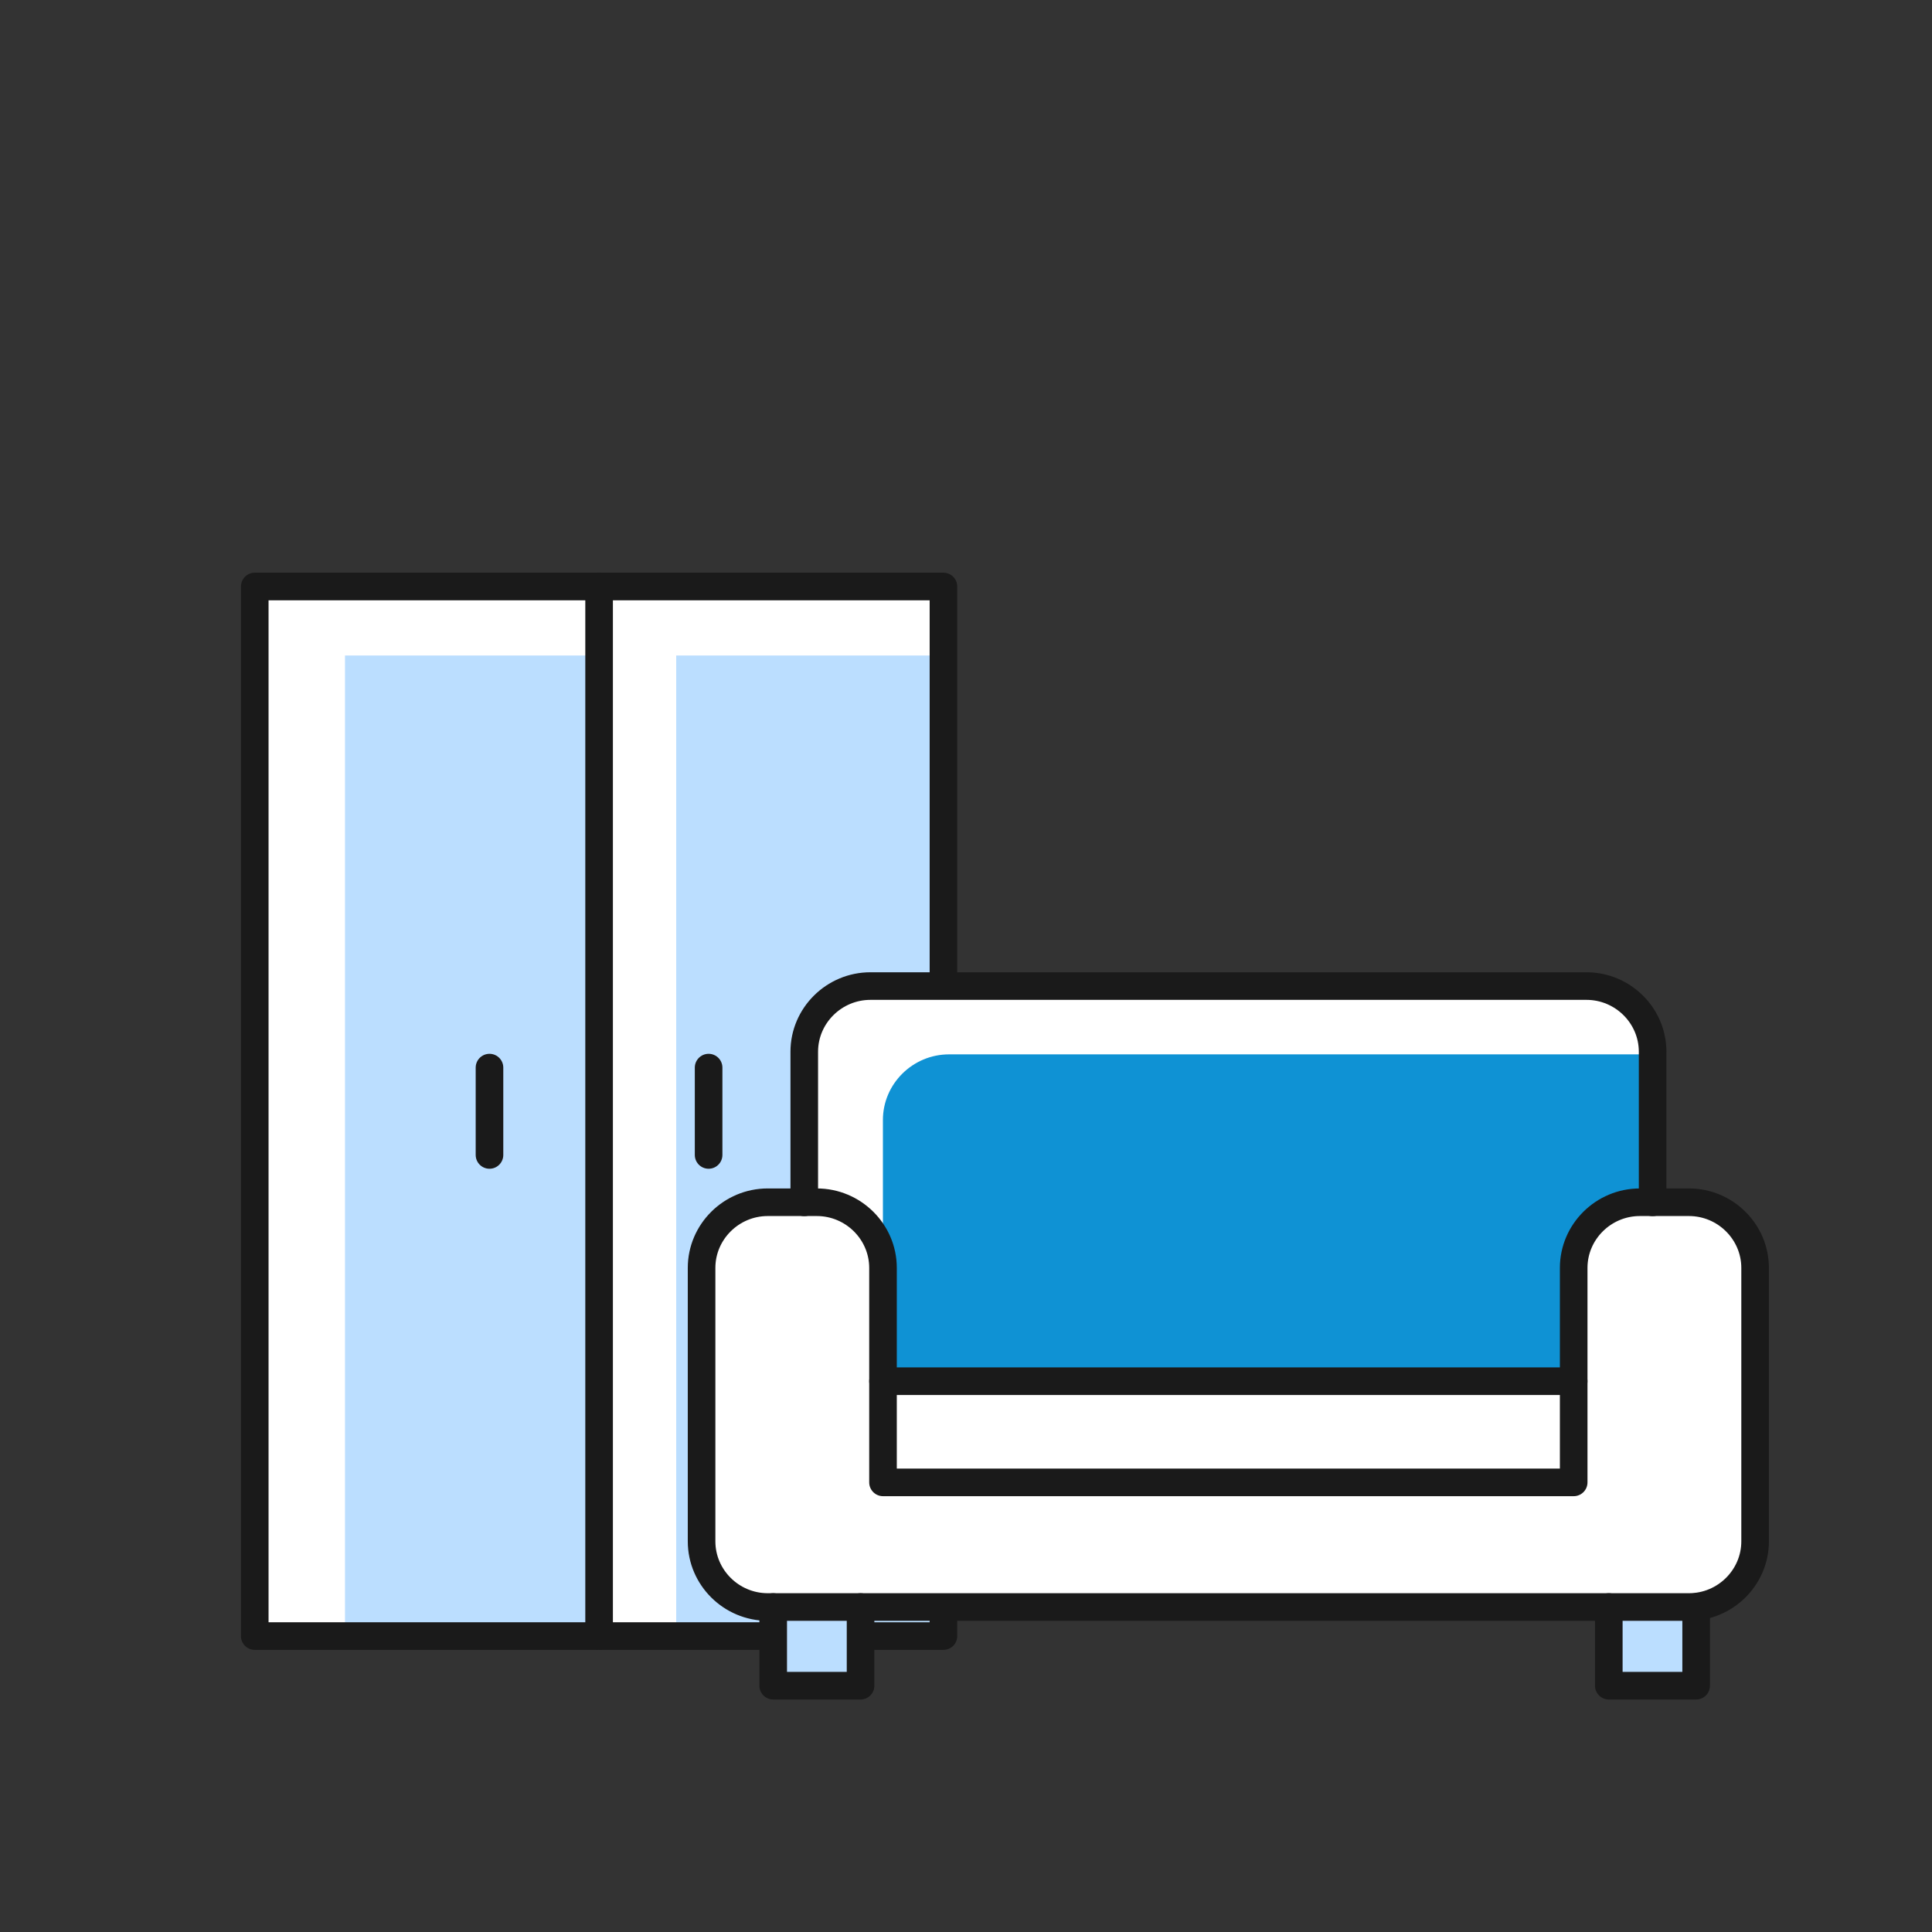 <svg width="140" height="140" viewBox="0 0 140 140" fill="none" xmlns="http://www.w3.org/2000/svg">
<rect x="0" y="0" width="140" height="140" fill="#333333" stroke="none"/>
<path d="M69 42.5H19V118.5H69V42.5Z" fill="white"/>
<path d="M43 47.5H25V118.5H43V47.5Z" fill="#BBDEFF"/>
<path d="M68 47.5H49V118.5H68V47.5Z" fill="#BBDEFF"/>
<path d="M68.366 42.5H18.46V118.555H68.366V42.5Z" stroke="#1A1A1A" stroke-width="2" stroke-linecap="round" stroke-linejoin="round"/>
<path d="M43.413 118.555V42.5" stroke="#1A1A1A" stroke-width="2" stroke-linecap="round" stroke-linejoin="round"/>
<path d="M51.348 77.363V83.692" stroke="#1A1A1A" stroke-width="2" stroke-linecap="round" stroke-linejoin="round"/>
<path d="M35.47 77.363V83.692" stroke="#1A1A1A" stroke-width="2" stroke-linecap="round" stroke-linejoin="round"/>
<path d="M120.028 75.784V86.699L115.189 88.967L114.322 106.993H64.272L64.251 105.898L63.979 92.579L63.914 89.479L58.559 86.699V75.784C58.559 73.175 60.717 71.034 63.355 71.034H115.239C117.87 71.034 120.028 73.175 120.028 75.784V75.784Z" fill="white"/>
<path d="M120.028 76.403V86.699L115.189 88.967L114.322 106.993H65.169L64.251 105.898L63.95 105.542L63.979 92.579V81.16C63.979 78.543 66.136 76.403 68.774 76.403H120.028V76.403Z" fill="#0F92D4"/>
<path d="M55.642 116.023H122.386C125.024 116.023 127.182 113.883 127.182 111.266V91.449C127.182 88.832 125.024 86.692 122.386 86.692H118.831C116.193 86.692 114.035 88.832 114.035 91.449V106.992H63.986V91.449C63.986 88.832 61.828 86.692 59.19 86.692H55.635C52.997 86.692 50.839 88.832 50.839 91.449V111.266C50.839 113.883 52.997 116.023 55.635 116.023" fill="white"/>
<path d="M62.359 116.023V121.726H56.029V116.023" fill="#BBDEFF"/>
<path d="M122.909 116.023V121.726H116.58V116.023" fill="#BBDEFF"/>
<path d="M114 99.5H64V107.5H114V99.5Z" fill="white"/>
<path d="M55.642 116.45H122.386C125.024 116.45 127.182 114.309 127.182 111.693V91.876C127.182 89.259 125.024 87.119 122.386 87.119H118.831C116.193 87.119 114.035 89.259 114.035 91.876V107.419H63.986V91.876C63.986 89.259 61.828 87.119 59.19 87.119H55.635C52.997 87.119 50.839 89.259 50.839 91.876V111.693C50.839 114.309 52.997 116.45 55.635 116.45" stroke="#1A1A1A" stroke-width="2" stroke-linecap="round" stroke-linejoin="round"/>
<path d="M58.28 87.126V76.211C58.28 73.594 60.437 71.454 63.075 71.454H114.96C117.598 71.454 119.755 73.594 119.755 76.211V87.126" stroke="#1A1A1A" stroke-width="2" stroke-linecap="round" stroke-linejoin="round"/>
<path d="M62.359 116.45V122.152H56.029V116.45" stroke="#1A1A1A" stroke-width="2" stroke-linecap="round" stroke-linejoin="round"/>
<path d="M122.909 116.45V122.152H116.58V116.45" stroke="#1A1A1A" stroke-width="2" stroke-linecap="round" stroke-linejoin="round"/>
<path d="M63.986 100.088H114.035" stroke="#1A1A1A" stroke-width="2" stroke-linecap="round" stroke-linejoin="round"/>
</svg>
